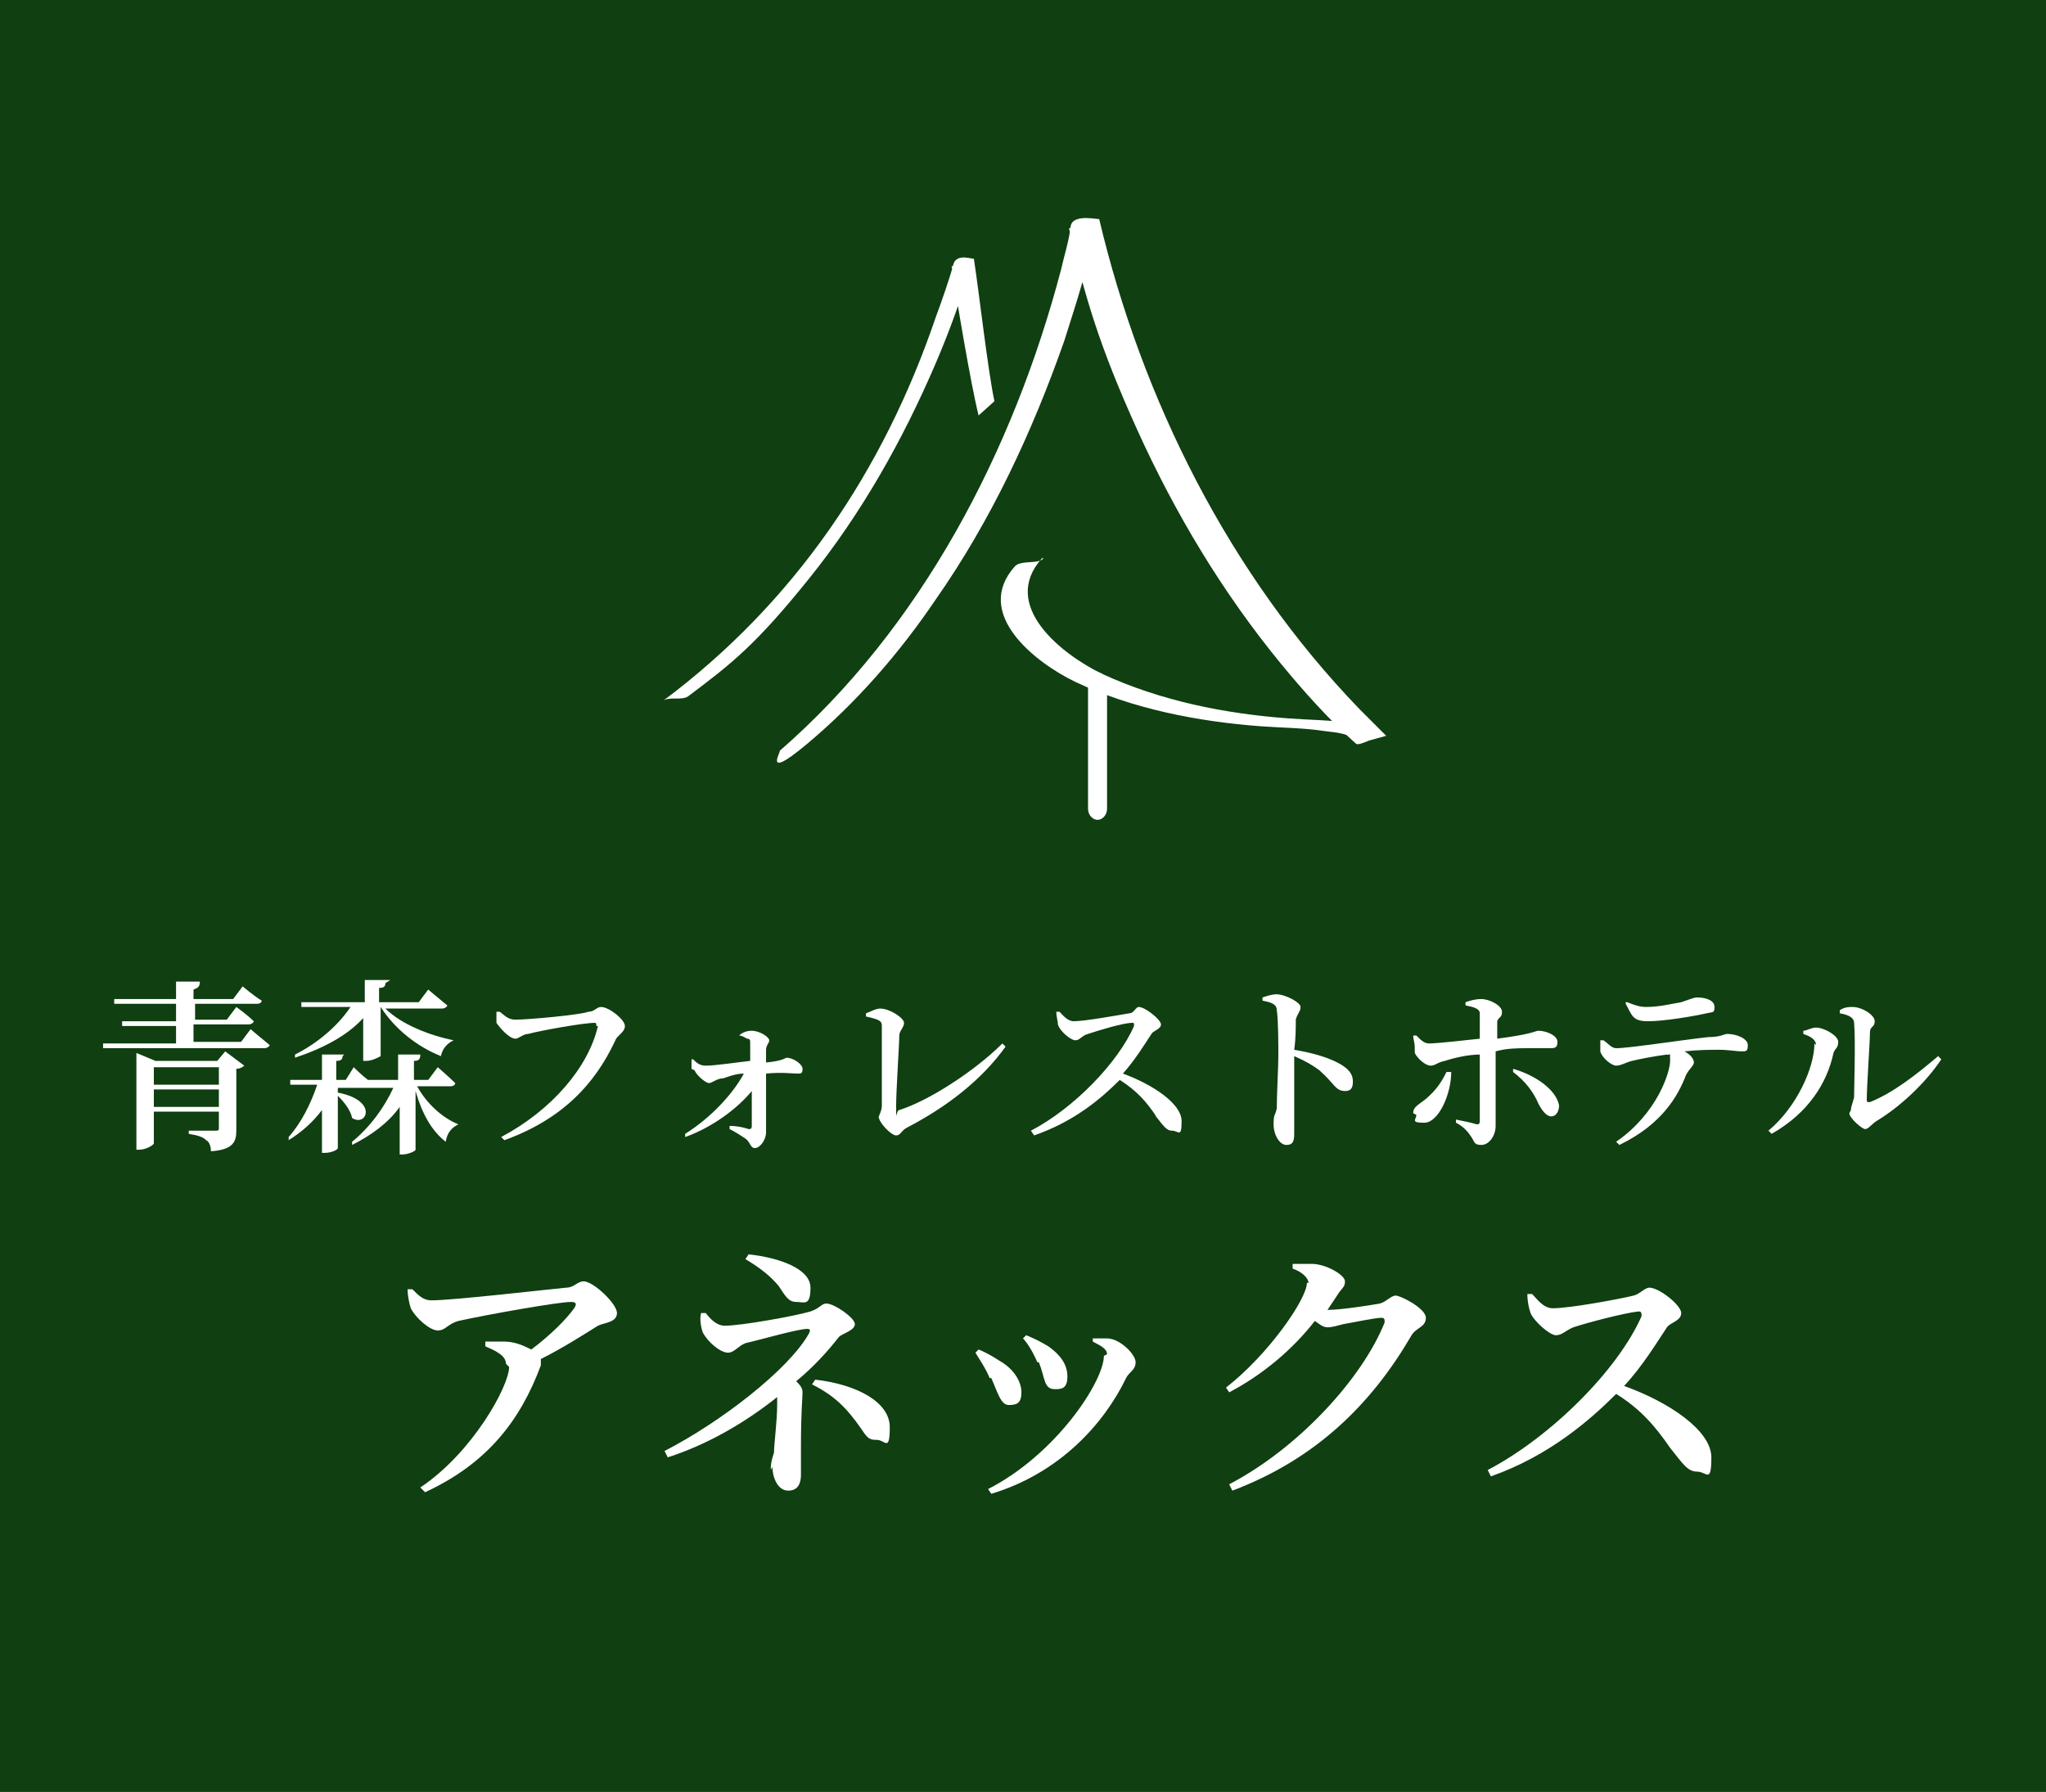 <?xml version="1.0" encoding="UTF-8"?>
<svg id="_レイヤー_1" data-name="レイヤー_1" xmlns="http://www.w3.org/2000/svg" version="1.1" viewBox="0 0 129 113">
  <!-- Generator: Adobe Illustrator 29.5.1, SVG Export Plug-In . SVG Version: 2.1.0 Build 141)  -->
  <defs>
    <style>
      .st0 {
        fill: #fff;
      }

      .st1 {
        fill: #103f11;
      }
    </style>
  </defs>
  <g id="_レイヤー_11" data-name="_レイヤー_1">
    <rect class="st1" width="129" height="113"/>
    <g>
      <g>
        <path class="st0" d="M11.1,64.3v-1h-3.9v-.3c-.1,0,3.9,0,3.9,0v-1.1h1.5c0,.3-.1.4-.4.5v.6h2.5l.6-.8s.7.6,1.2.9c0,.1-.1.2-.3.2h-3.9v1h2l.6-.8s.7.5,1.1.9c0,.1-.2.2-.3.2h-3.5v1.1h3l.6-.8s.7.6,1.2,1c0,.1-.2.2-.3.2H6.5v-.3c-.1,0,4.6,0,4.6,0v-1.1h-3.4v-.3c0,0,3.4,0,3.4,0ZM8.6,66.4l1.2.5h3.9l.5-.6,1.2.9c0,0-.2.2-.5.2v3.9c0,.7-.2,1.2-1.6,1.3,0-.3-.1-.6-.3-.7-.2-.2-.5-.3-1.1-.4v-.2s1.3,0,1.6,0,.3,0,.3-.2v-1h-4.1v2c0,.1-.5.4-.9.4h-.2v-6.1ZM13.8,68.4v-1.1h-4.1v1.1h4.1ZM9.7,69.8h4.1v-1.1h-4.1v1.1Z"/>
        <path class="st0" d="M21.6,66.6c0,.2-.1.3-.4.3v1.2h.6l.5-.8s.5.5.9.8h0c0,0,1.9,0,1.9,0v-1.6h1.4c0,.3-.1.4-.4.4v1.2h.9l.6-.8s.7.6,1.1,1c0,.1-.1.2-.3.2h-2.1c.6,1.1,1.6,2,2.6,2.4h0c-.4.2-.7.5-.8,1.1-.9-.7-1.5-1.8-1.9-3.2v3.7c0,.1-.5.3-.8.3h-.2v-3c-.7,1-1.8,1.8-3,2.4v-.2c1.1-.9,2-2.1,2.6-3.4h-1.4s-.1,0-.3,0h-1.8v.3c2.6.5,1.8,2.2.9,1.6-.1-.5-.5-1-.9-1.4v3.3c0,.1-.4.3-.8.3h-.2v-2.7c-.6.8-1.3,1.4-2.1,1.9v-.2c.8-.9,1.4-2.1,1.8-3.3h-1.7v-.3c0,0,2,0,2,0v-1.6h1.4ZM24.3,62c0,.2-.1.3-.4.3v.9h2.5l.6-.8s.7.6,1.2,1c0,.1-.2.2-.3.2h-3.6c1,1,2.8,1.7,4.3,2h0c-.4.2-.7.5-.8,1-1.5-.6-2.9-1.7-3.8-3.1h0v3.1c0,0-.5.3-.9.3h-.2v-2.7c-1,1.1-2.5,1.9-4.3,2.5v-.2c1.4-.7,2.7-1.8,3.5-3h-3.1v-.3c0,0,4,0,4,0v-1.4h1.6Z"/>
        <path class="st0" d="M37.6,64.7c0-.1,0-.2-.1-.2-.7,0-3.5.5-4.2.7-.3,0-.6.3-.8.3-.4,0-1-.7-1.2-1,0-.2,0-.4,0-.7h.2c.3.2.5.5,1,.5.8,0,4.1-.3,4.6-.5.4,0,.5-.3.8-.3.5,0,1.5.8,1.5,1.2s-.5.6-.6.9c-1.3,2.8-3.4,5-7,6.3l-.2-.2c3.2-1.7,5.5-4.4,6.1-7Z"/>
        <path class="st0" d="M43.6,67.4c0-.2,0-.3,0-.6h.1c.2.2.4.4.8.4.6,0,1.9-.2,2.8-.3v-1.1c0-.2,0-.3-.2-.3-.2-.1-.3-.2-.5-.2h0c.2-.2.5-.3.8-.3.5,0,1.1.4,1.1.6s-.2.3-.2.6c0,.2,0,.5,0,.8,1.1-.1,1.2-.3,1.3-.3.4,0,1,.4,1,.7s-.1.3-.3.3c-.4,0-1-.1-2,0,0,.7,0,1.9,0,2.6,0,.4,0,.7,0,1.1,0,.5-.4,1-.7,1s-.3-.4-.6-.6c-.3-.2-.6-.4-1-.6v-.2c.5,0,.9.1,1.2.2.1,0,.2,0,.2-.2,0-.3,0-1.2,0-2.2-.9,1.1-2.5,2.3-4.2,2.9v-.2c1.6-1,3-2.5,3.7-3.8-.5,0-1,.2-1.3.3-.4,0-.7.3-.9.3s-.8-.5-.9-.8Z"/>
        <path class="st0" d="M55.4,70.5c0-.2.2-.4.2-.8,0-.9,0-4.1,0-5,0-.3-.1-.4-1-.6v-.2c.3-.1.6-.3.9-.3.6,0,1.5.6,1.5.9s-.3.5-.3.8c0,.6-.2,3.4-.2,4.5s0,.2.2.2c1.9-.6,4.8-2.5,6.5-4.2l.2.2c-1.5,2.1-3.7,3.8-6.2,5.1-.4.2-.4.5-.7.5s-1.1-.8-1.1-1.2Z"/>
        <path class="st0" d="M72.9,70.4c-.6-.9-1.2-1.6-2.3-2.3-1.1,1.1-2.8,2.6-5.4,3.5l-.2-.3c2.7-1.4,5.5-4.3,6.5-6.6,0-.2,0-.2-.1-.2-.6,0-2.2.5-2.8.7-.4.1-.5.4-.8.4s-1-.6-1.1-1c0-.2-.1-.5-.1-.8h.2c.2.2.5.6.9.6.7,0,2.9-.4,3.5-.5.3,0,.4-.4.6-.4.4,0,1.4.8,1.4,1.1s-.5.4-.6.6c-.4.6-1,1.6-1.8,2.5,1.9.7,3.7,1.9,3.7,3s-.2.6-.6.6-.6-.4-1.1-1Z"/>
        <path class="st0" d="M83.2,67.5c-.4-.3-.9-.6-1.6-.9,0,1,0,2.7,0,3.8,0,.6,0,.9,0,1.1,0,.5-.1.7-.5.7s-.8-.6-.8-1.3.1-.5.2-1c0-.9.1-2.6.1-3.3s0-2.3-.1-2.9c0-.4-.4-.5-.9-.6v-.2c.3-.1.6-.2.9-.2.5,0,1.5.5,1.5.8s-.2.4-.3.8c0,.5,0,1.2-.1,1.9,1.2.2,2.2.5,2.9.9.5.3.8.6.8,1.1s-.2.6-.5.6c-.6,0-.7-.5-1.5-1.2Z"/>
        <path class="st0" d="M89.2,66c0-.2-.1-.5-.1-.7h.2c.3.3.5.5.8.5.5,0,2.3-.2,3.2-.3,0-.7,0-1.4,0-1.6,0-.3-.4-.4-.9-.5v-.2c.3-.1.6-.2,1-.2.5,0,1.3.4,1.3.8s-.2.3-.3.6c0,.3,0,.7,0,1.1,2.3-.3,2.4-.5,2.6-.5.5,0,1.2.3,1.2.7s-.2.4-.5.4-.8,0-1.4,0-1.3,0-2,.2v1c0,1.1,0,3.3,0,3.7,0,.6-.4,1.2-.9,1.2s-.4-.2-.7-.6c-.2-.3-.5-.6-.9-.8v-.2c.5.1,1,.2,1.3.3.1,0,.2,0,.2-.2,0-.6,0-2.4,0-3.3v-.9c-.7,0-1.6.2-2.2.4-.5.1-.6.3-.9.3s-.8-.4-1-.8ZM89.1,70.2c0-.4.3-.5.8-.9.7-.6,1-1.1,1.3-1.7h.3c0,1.4-.8,3.2-1.7,3.2s-.5-.2-.5-.5ZM97,69.6c-.3-.7-.8-1.4-1.6-2v-.2c1.4.4,2.7,1.3,2.9,2.3,0,.4-.2.7-.5.7s-.6-.4-.8-.8Z"/>
        <path class="st0" d="M100.9,66.3c0-.2,0-.4,0-.7h.2c.3.2.5.5.8.5.8,0,4-.5,5.8-.7.8,0,1-.2,1.2-.2.6,0,1.3.3,1.3.7s-.1.4-.4.4-.8-.1-1.4-.1-1.3,0-2.2.1c.4.2.6.5.6.7s-.3.4-.5.8c-.5,1.3-1.5,3.1-4.2,4.4l-.2-.2c2.6-1.8,3.4-4.4,3.4-5.1s0-.3-.2-.4c-.8.1-1.8.3-2.2.4-.4.1-.7.3-1,.3-.3,0-.9-.5-1-.9ZM102.5,63.2h.1c.5.2.8.3,1.2.3.8,0,1.6-.2,2.2-.3.6-.2.8-.3,1-.3.6,0,1.1.2,1.1.6s-.1.3-.5.4c-.9.2-2.7.5-3.7.5s-1-.4-1.4-1.1Z"/>
        <path class="st0" d="M114.5,65.9c0-.4-.5-.6-.8-.7v-.2c.2,0,.5-.2.8-.2.5,0,1.4.5,1.4.9s-.2.4-.3.7c-.4,1.9-1.6,3.8-3.9,5.1l-.2-.2c1.8-1.5,2.9-4,2.9-5.5ZM116.7,70c0-.2.1-.4.2-.8,0-.6.1-3.6,0-4.7,0-.3-.3-.5-.9-.6v-.2c.3-.2.6-.2.8-.2.6,0,1.4.5,1.4.9s-.3.3-.3.7c0,.6-.2,3.4-.2,4.2,0,.2,0,.2.2.2,1.5-.6,3-1.8,4.3-2.9l.2.2c-1,1.5-2.6,3-4.1,3.9-.3.2-.5.5-.7.5s-1-.7-1-1Z"/>
      </g>
      <g>
        <path class="st0" d="M31.9,86c0-.5-.6-.8-1.3-1.1v-.3c.5,0,.8,0,1.2,0,.7,0,1.3.3,1.7.5,1.2-.9,2.2-1.9,2.7-2.6.2-.3.1-.4-.2-.4-.8,0-5.3.8-7.1,1.2-.7.2-.8.6-1.3.6s-1.4-.8-1.7-1.4c-.1-.3-.2-.8-.2-1.2h.3c.4.4.7.7,1.2.7,1.4,0,7.4-.7,8.5-.8.5,0,.7-.4,1.1-.4.6,0,2.1,1.4,2.1,2s-.8.6-1.2.8c-.8.5-2.2,1.4-3.6,2.1,0,.1,0,.2,0,.4-1.3,3.5-3.4,6.2-7.3,8l-.3-.3c3.3-2.2,5.6-6.4,5.6-7.6Z"/>
        <path class="st0" d="M48.6,92.7c0-.3,0-.5.2-1.1,0-.5.2-2,.2-3v-.5c-2,1.6-4.4,3-6.9,3.8l-.2-.4c3.5-1.8,7.8-5.1,9.1-7.4.1-.2.1-.3-.1-.3-.6,0-3,.7-3.9.9-.5.2-.7.6-1.1.6-.5,0-1.3-.7-1.6-1.3-.1-.3-.2-.8-.1-1.2h.3c.3.4.7.8,1.2.8,1,0,4.4-.6,5.4-.9.6-.2.7-.5,1-.5.5,0,1.8.9,1.8,1.3s-.8.6-1,.8c-.7.9-1.6,1.9-2.7,2.8.2.2.4.4.4.7,0,.4-.1,1.1-.1,3.5s0,1.3,0,1.7-.1,1-.8,1-1-.9-1-1.5ZM49.1,81.1c-.5-.6-1.1-1.1-2.1-1.7l.2-.3c1.9.2,3.9.9,3.9,2.1s-.4.9-.9.9-.7-.4-1.1-1ZM54.3,90.1c-.9-1.3-1.7-2.1-3.1-2.8l.2-.3c2.6.3,4.7,1.4,4.7,3s-.3.8-.8.8-.6-.1-1-.7Z"/>
        <path class="st0" d="M62.4,86.9c-.3-.7-.6-1.1-.9-1.6l.2-.2c.5.2,1,.5,1.3.7.9.5,1.4,1.3,1.4,2s-.3.8-.8.8-.7-.8-1.1-1.7ZM69.8,85.4c0-.3-.3-.5-.9-.8v-.2c.3,0,.7,0,.9,0,.8,0,1.8,1,1.8,1.5s-.4.6-.6,1c-1.4,2.9-4.2,6-8.5,7.3l-.2-.3c4.3-2.2,7.3-6.8,7.3-8.4ZM65.4,85.9c-.2-.5-.6-1.2-.9-1.5l.2-.2c.5.2.9.4,1.4.7.7.5,1.2,1.1,1.2,1.9s-.4.8-.8.8c-.7,0-.6-.7-1-1.7Z"/>
        <path class="st0" d="M82.5,80.9c0-.3-.4-.7-1-.9v-.3c.4,0,.7,0,1.2,0,.9,0,2.1.7,2.1,1.1s-.2.4-.5.9c-.2.3-.4.6-.6.9h.1c.7,0,2.7-.3,3.2-.4.4-.1.7-.5,1-.5s1.9.8,1.9,1.4-.6.6-.9,1.1c-2.5,4.3-6,7.8-11.3,9.8l-.2-.4c4.4-2.3,8.4-6.7,9.8-10.2,0-.2,0-.3-.2-.3-.4,0-1.8.3-2.4.4-.4.1-.7.2-1,.2s-.5-.2-.8-.4c-1.4,1.8-3.3,3.4-5.4,4.5l-.2-.3c2.7-2.1,5.1-5.6,5.1-6.6Z"/>
        <path class="st0" d="M105.3,91.3c-.9-1.3-1.8-2.4-3.4-3.4-1.6,1.6-4.2,3.9-7.9,5.2l-.2-.4c4-2.1,8.2-6.3,9.7-9.7,0-.2,0-.3-.2-.3-.9.1-3.2.7-4.1,1-.5.2-.7.5-1.1.5s-1.4-.9-1.6-1.4c-.1-.3-.2-.7-.2-1.2h.3c.3.3.7.9,1.3.9,1.1,0,4.3-.6,5.1-.8.4-.1.7-.5,1-.5.6,0,2,1.1,2,1.6s-.7.6-.9.9c-.6.9-1.5,2.4-2.7,3.7,2.8,1,5.5,2.8,5.5,4.5s-.3.9-.9.9-.9-.5-1.7-1.5Z"/>
      </g>
      <g>
        <g>
          <path class="st0" d="M65.7,35.2c-2.7,3,1.3,6.1,3.8,7.3,3.7,1.7,7.7,2.5,11.7,2.8,1.3.1,2.7.1,4,.3s1.7.2,2.1.8c-.1-.2-1.6.7-1.8.5-1.7-1.5-3.3-3.3-4.7-5-3.7-4.5-6.7-9.5-9.1-14.8s-3.3-8.4-4.3-12.7l1.8-.5c-.5,2.6-1.3,5.1-2.1,7.6-2,5.7-4.6,11.3-8.1,16.3-2.3,3.4-5,6.5-8.1,9.1s-1.4.1-1.8.5c9-7.8,14.8-19,17.8-30.4.2-.9.5-1.8.6-2.7s1.9-.4,1.8-.5c2.7,11.4,8.2,22.4,16.4,30.9.6.6,1.1,1.1,1.7,1.7l-1.8.5c-.4-.7-1.4-.7-2.1-.8-1.3-.2-2.6-.2-4-.3-4-.3-8.1-1.1-11.7-2.8-2.5-1.2-6.5-4.3-3.8-7.3.4-.4,1.5-.1,1.8-.5h0Z"/>
          <path class="st0" d="M69.2,51.7c.3,0,.6-.3.6-.7v-7.9c0-.4-.3-.7-.6-.7s-.6.3-.6.7v7.9c0,.4.3.7.6.7Z"/>
        </g>
        <path class="st0" d="M61.7,26.2c-.5-2-1.4-7.4-1.7-9.4.5-.1.7-.3,1.3-.4-.6,2.2-1.4,4.4-2.3,6.5-2.1,4.9-4.7,9.5-8,13.6s-4.8,5.3-7.6,7.4c-.4.3-1.2,0-1.6.3,8.3-6.2,13.9-14.5,17.2-24.2.3-.8.9-2.5,1.1-3.3s1.3-.3,1.3-.4c.3,1.9.9,7.2,1.3,9"/>
      </g>
    </g>
  </g>
</svg>